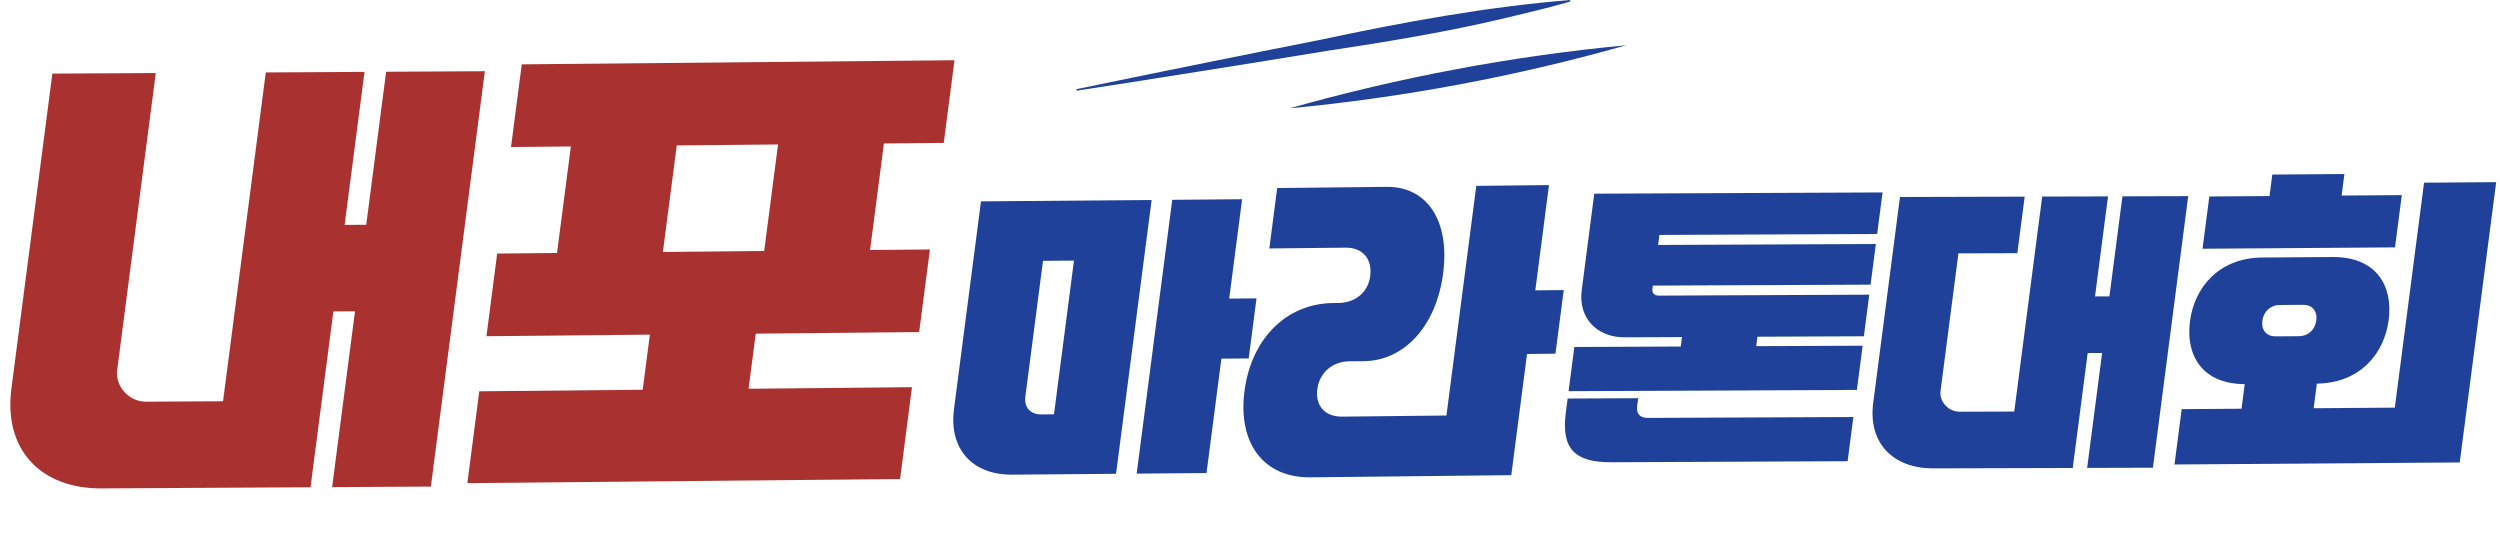 <svg width="144" height="32" viewBox="0 0 144 32" fill="none" xmlns="http://www.w3.org/2000/svg">
<g clip-path="url(#clip0_2_2)">
<path d="M19.85 12.954L21.095 12.947L22.241 4.133L27.928 4.102L24.818 28.027L19.131 28.058L20.448 17.931L19.202 17.939L17.886 28.066L5.863 28.132C2.289 28.151 0.206 25.856 0.656 22.394L3.016 4.24L8.973 4.207L6.75 21.311C6.627 22.256 7.432 23.143 8.407 23.137L12.847 23.113L15.309 4.172L20.996 4.141L19.85 12.954Z" fill="#A93231"/>
<path d="M54.36 8.231L50.914 8.264L50.116 14.401L53.563 14.368L52.944 19.128L43.53 19.218L43.118 22.392L52.531 22.302L51.844 27.591L26.919 27.828L27.606 22.539L37.02 22.449L37.432 19.275L28.019 19.365L28.637 14.605L32.084 14.572L32.882 8.435L29.435 8.468L30.054 3.706L54.979 3.469L54.36 8.231ZM38.184 14.513L44.017 14.458L44.815 8.321L38.981 8.376L38.184 14.513Z" fill="#A93231"/>
<path d="M66.334 11.519L64.284 27.291L58.302 27.34C55.994 27.359 54.653 25.851 54.949 23.567L56.505 11.599L66.334 11.519ZM59.976 23.871L60.71 23.864L61.861 15.01L60.077 15.024L59.061 22.84C58.98 23.463 59.346 23.874 59.976 23.869L59.976 23.871ZM67.522 11.509L71.546 11.475L70.802 17.199L72.375 17.186L71.925 20.645L70.352 20.658L69.496 27.247L65.472 27.281L67.522 11.509Z" fill="#1F419A"/>
<path d="M71.683 22.522C72.076 19.5 74.102 17.483 76.778 17.455L77.087 17.452C78.07 17.441 78.804 16.829 78.923 15.913C79.054 14.905 78.484 14.254 77.502 14.265L73.114 14.311L73.566 10.831L79.864 10.763C82.212 10.737 83.518 12.718 83.125 15.74C82.732 18.763 80.907 20.777 78.559 20.803L77.721 20.811C76.739 20.822 76 21.47 75.876 22.422C75.753 23.373 76.325 24.009 77.307 23.998L83.315 23.933L85.034 10.706L89.222 10.661L88.433 16.725L90.071 16.708L89.595 20.372L87.957 20.39L87.05 27.37L75.471 27.494C72.795 27.523 71.289 25.544 71.682 22.522L71.683 22.522Z" fill="#1F419A"/>
<path d="M107.67 16.975L107.359 19.369L101.228 19.395L101.158 19.939L107.288 19.913L106.957 22.459L90.351 22.532L90.682 19.986L96.812 19.959L96.883 19.415L93.58 19.429C91.955 19.436 90.903 18.286 91.106 16.725L91.83 11.156L108.436 11.084L108.124 13.478L95.582 13.532L95.507 14.109L108.049 14.055L107.745 16.396L95.203 16.451L95.181 16.621C95.145 16.893 95.286 17.028 95.57 17.027L107.67 16.973L107.67 16.975ZM94.36 22.937L94.3 23.395C94.243 23.836 94.459 24.074 94.918 24.071L106.754 24.02L106.423 26.566L92.82 26.626C90.665 26.636 89.923 25.824 90.192 23.753L90.296 22.955L94.36 22.937Z" fill="#1F419A"/>
<path d="M120.22 26.953L121.081 20.332L120.251 20.335L119.39 26.956L111.376 26.978C108.994 26.985 107.601 25.481 107.896 23.216L109.439 11.347L116.622 11.326L116.199 14.584L112.805 14.594L111.775 22.518C111.694 23.136 112.232 23.717 112.882 23.714L116.021 23.705L117.631 11.322L121.422 11.312L120.673 17.075L121.503 17.072L122.252 11.308L126.041 11.298L124.008 26.94L120.218 26.951L120.22 26.953Z" fill="#1F419A"/>
<path d="M129.112 23.544L129.296 22.127C126.809 22.11 125.891 20.435 126.142 18.506C126.393 16.576 127.789 14.85 130.318 14.833L134.361 14.804C136.888 14.787 137.842 16.476 137.589 18.424C137.336 20.373 135.944 22.062 133.45 22.097L133.266 23.514L137.942 23.48L139.626 10.522L143.78 10.492L141.681 26.637L125.251 26.754L125.665 23.567L129.114 23.542L129.112 23.544ZM130.724 11.293L130.885 10.054L135.038 10.024L134.877 11.263L138.344 11.239L137.953 14.249L126.866 14.327L127.257 11.317L130.724 11.293ZM131.08 19.374L132.417 19.365C132.959 19.361 133.351 18.988 133.42 18.456C133.489 17.924 133.194 17.556 132.652 17.558L131.315 17.567C130.773 17.572 130.382 17.945 130.313 18.476C130.243 19.008 130.539 19.376 131.08 19.374Z" fill="#1F419A"/>
<path d="M74.276 6.241C80.613 4.448 87.111 3.227 93.669 2.607C87.332 4.405 80.83 5.618 74.276 6.241Z" fill="#1F419A"/>
<path d="M62 5.137C65.53 4.401 72.63 2.963 76.165 2.27C80.869 1.265 85.638 0.394 90.438 0L90.455 0.087C89.463 0.381 87.969 0.741 86.946 0.983C83.429 1.836 79.864 2.408 76.29 2.954C72.738 3.539 65.574 4.682 62.017 5.223L62 5.137Z" fill="#1F419A"/>
</g>
<defs>
<clipPath id="clip0_2_2">
<rect width="144" height="31.01" fill="white"/>
</clipPath>
</defs>
</svg>
